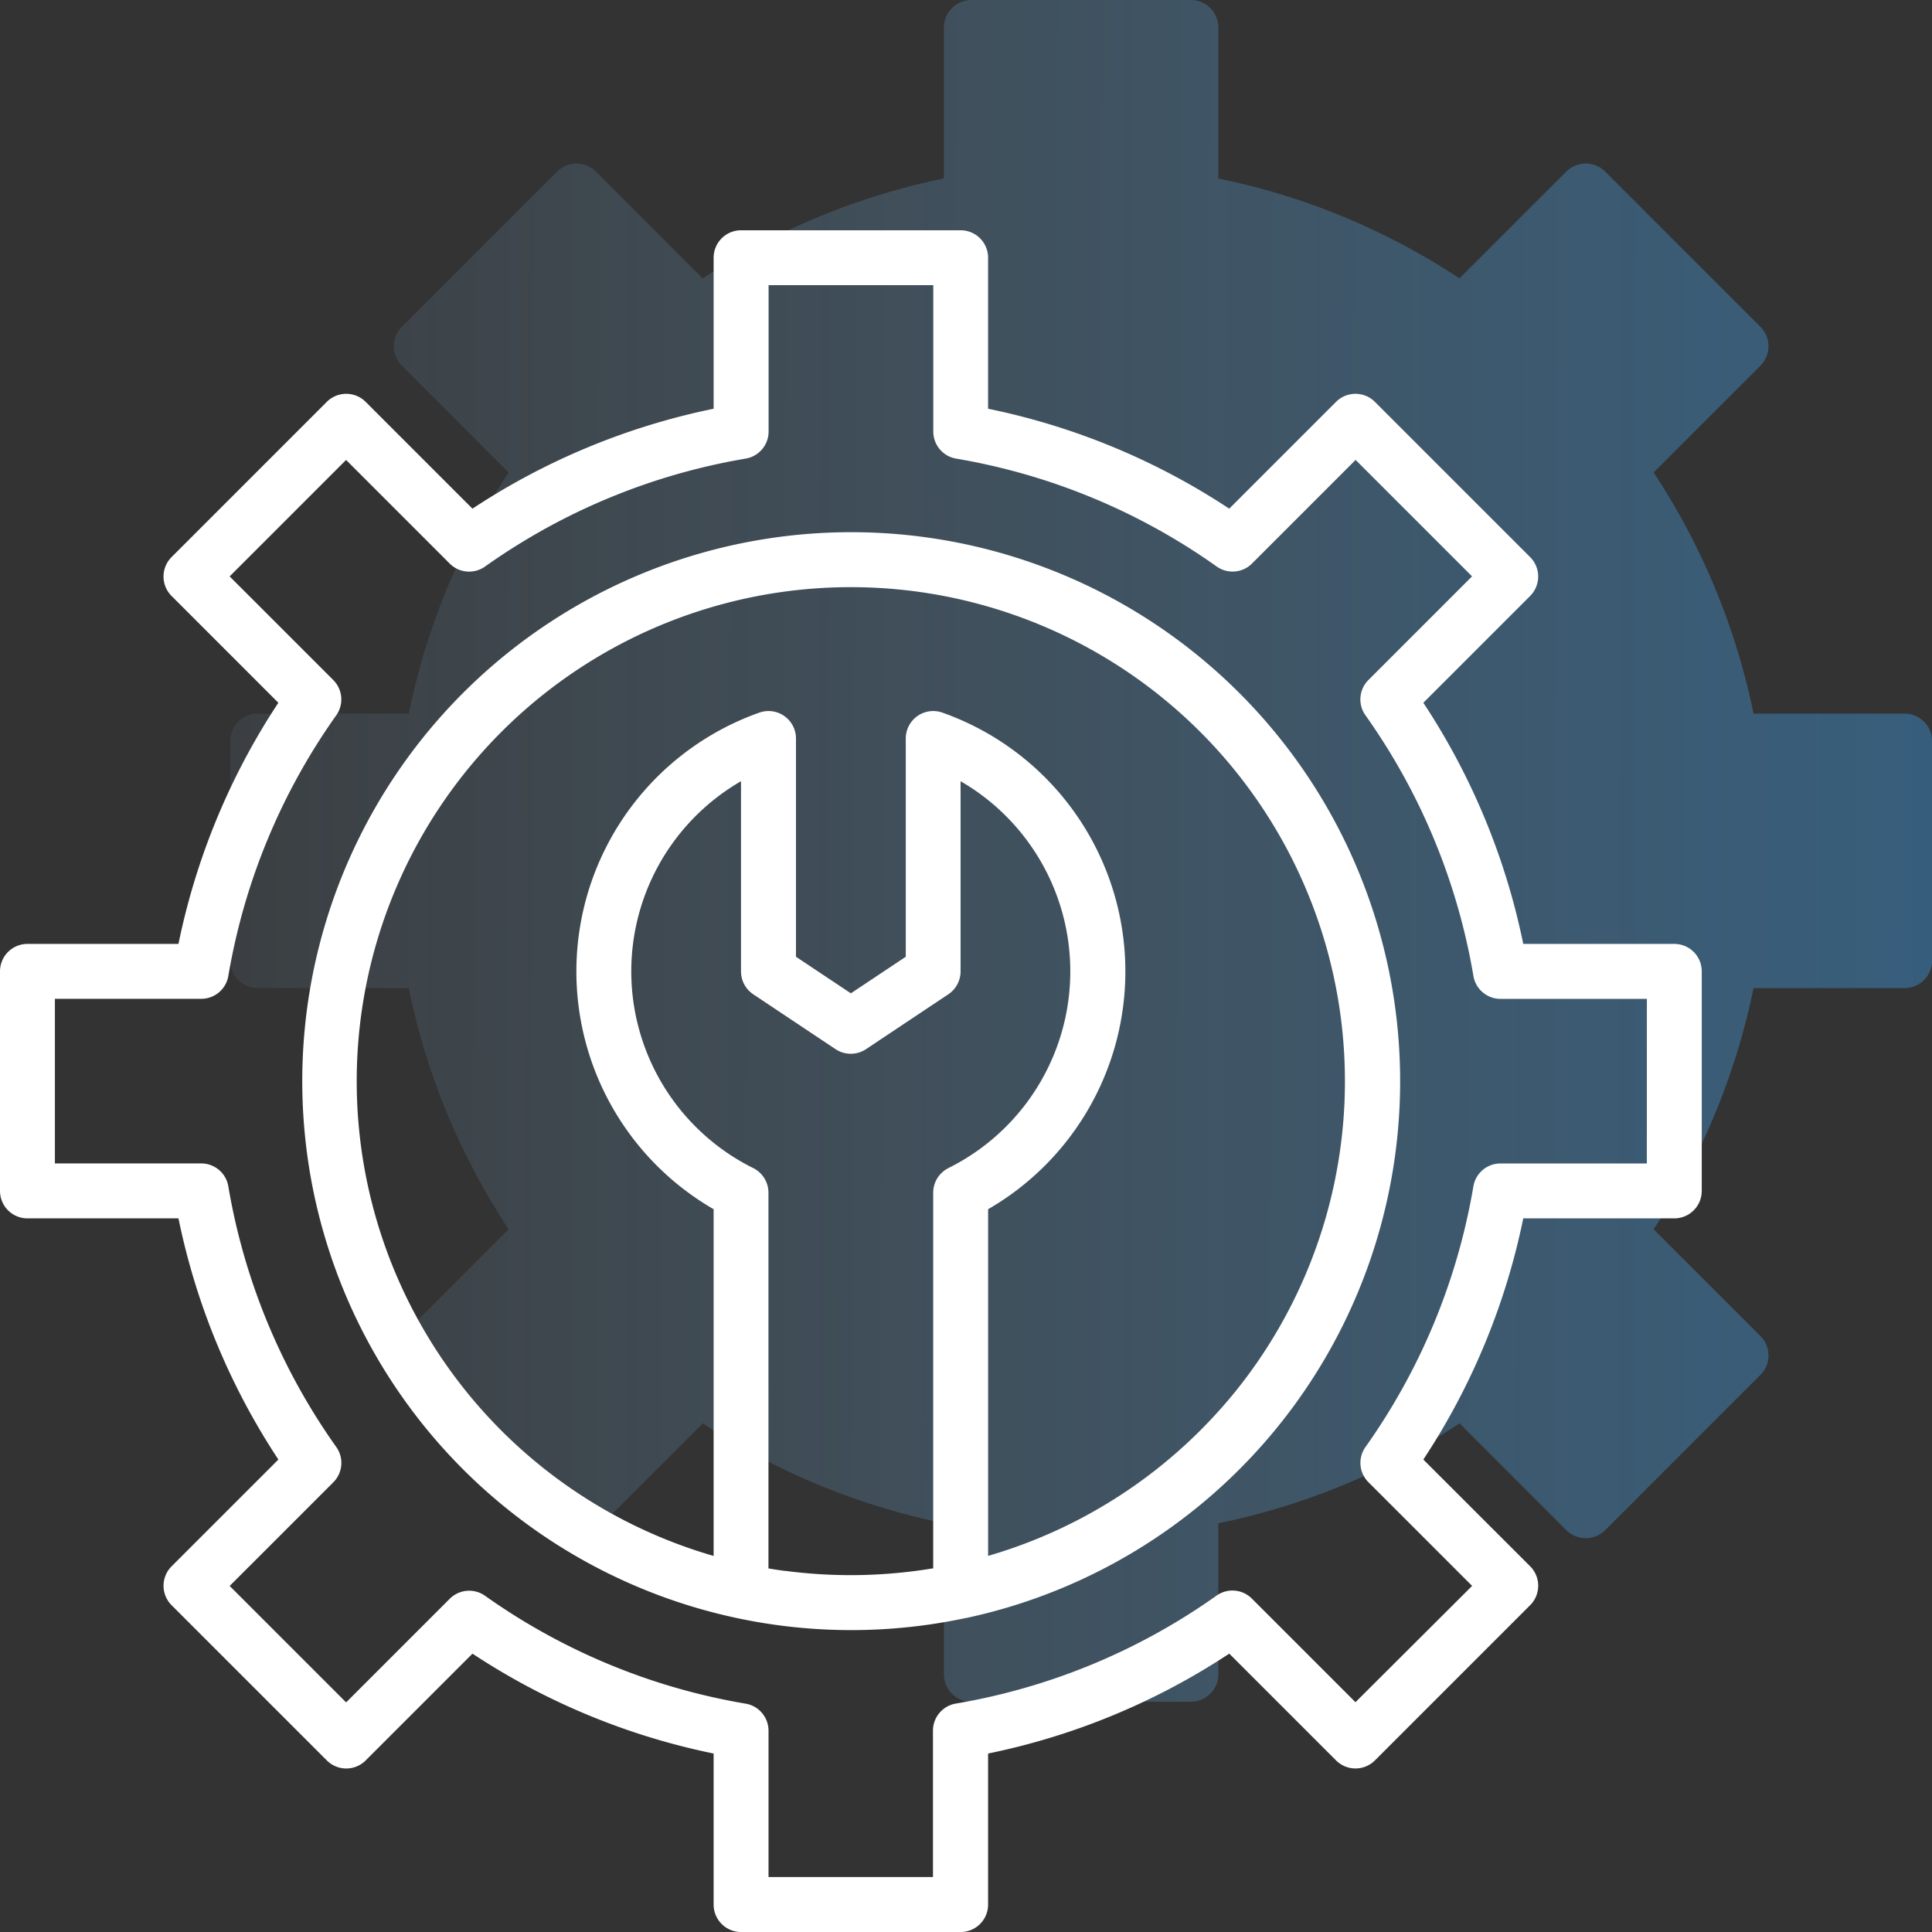 <svg xmlns="http://www.w3.org/2000/svg" xmlns:xlink="http://www.w3.org/1999/xlink" width="83.899" height="83.899" viewBox="0 0 83.899 83.899">
  <rect x="0" y="0" width="83.899" height="83.899" fill="#333333" stroke="none"/>
  <defs>
    <linearGradient id="linear-gradient" x1="1" y1="0.693" x2="0" y2="0.691" gradientUnits="objectBoundingBox">
      <stop offset="0" stop-color="#3c99e0"/>
      <stop offset="1" stop-color="#8cbfe6" stop-opacity="0.212"/>
    </linearGradient>
  </defs>
  <g id="Group_2328" data-name="Group 2328" transform="translate(10411.899 4520)">
    <g id="setting" transform="translate(-10409.899 -4528)" opacity="0.425">
      <path id="Path_1025" data-name="Path 1025" d="M80.707,38.99H74.149A29.883,29.883,0,0,0,69.81,28.518l4.638-4.638a1.194,1.194,0,0,0,0-1.687l-6.742-6.742a1.194,1.194,0,0,0-1.687,0l-4.638,4.638A29.883,29.883,0,0,0,50.909,15.75V9.192A1.192,1.192,0,0,0,49.717,8H40.182A1.192,1.192,0,0,0,38.99,9.192V15.75a29.883,29.883,0,0,0-10.473,4.339l-4.638-4.638a1.194,1.194,0,0,0-1.687,0l-6.742,6.742a1.194,1.194,0,0,0,0,1.687l4.638,4.638A29.883,29.883,0,0,0,15.75,38.99H9.192A1.192,1.192,0,0,0,8,40.182v9.535a1.192,1.192,0,0,0,1.192,1.192H15.75a29.883,29.883,0,0,0,4.339,10.473L15.451,66.02a1.194,1.194,0,0,0,0,1.687l6.742,6.742a1.194,1.194,0,0,0,1.687,0l4.638-4.638A29.883,29.883,0,0,0,38.99,74.149v6.559A1.192,1.192,0,0,0,40.182,81.9h9.535a1.192,1.192,0,0,0,1.192-1.192V74.149A29.883,29.883,0,0,0,61.382,69.81l4.638,4.638a1.194,1.194,0,0,0,1.687,0l6.742-6.742a1.194,1.194,0,0,0,0-1.687L69.81,61.382a29.883,29.883,0,0,0,4.339-10.473h6.559A1.192,1.192,0,0,0,81.9,49.717V40.182A1.192,1.192,0,0,0,80.707,38.99Z" fill="url(#linear-gradient)"/>
    </g>
    <g id="setting-2" data-name="setting" transform="translate(-10419.899 -4518)">
      <path id="Path_1025-2" data-name="Path 1025" d="M80.707,38.99H74.149A29.883,29.883,0,0,0,69.81,28.518l4.638-4.638a1.194,1.194,0,0,0,0-1.687l-6.742-6.742a1.194,1.194,0,0,0-1.687,0l-4.638,4.638A29.883,29.883,0,0,0,50.909,15.75V9.192A1.192,1.192,0,0,0,49.717,8H40.182A1.192,1.192,0,0,0,38.99,9.192V15.75a29.883,29.883,0,0,0-10.473,4.339l-4.638-4.638a1.194,1.194,0,0,0-1.687,0l-6.742,6.742a1.194,1.194,0,0,0,0,1.687l4.638,4.638A29.883,29.883,0,0,0,15.75,38.99H9.192A1.192,1.192,0,0,0,8,40.182v9.535a1.192,1.192,0,0,0,1.192,1.192H15.75a29.883,29.883,0,0,0,4.339,10.473L15.451,66.02a1.194,1.194,0,0,0,0,1.687l6.742,6.742a1.194,1.194,0,0,0,1.687,0l4.638-4.638A29.883,29.883,0,0,0,38.99,74.149v6.559A1.192,1.192,0,0,0,40.182,81.9h9.535a1.192,1.192,0,0,0,1.192-1.192V74.149A29.883,29.883,0,0,0,61.382,69.81l4.638,4.638a1.194,1.194,0,0,0,1.687,0l6.742-6.742a1.194,1.194,0,0,0,0-1.687L69.81,61.382a29.883,29.883,0,0,0,4.339-10.473h6.559A1.192,1.192,0,0,0,81.9,49.717V40.182A1.192,1.192,0,0,0,80.707,38.99Zm-1.192,9.535H73.158a1.192,1.192,0,0,0-1.176,1A27.457,27.457,0,0,1,67.3,60.834a1.19,1.19,0,0,0,.128,1.535l4.5,4.5L66.863,71.92l-4.5-4.5a1.192,1.192,0,0,0-1.535-.128,27.457,27.457,0,0,1-11.313,4.686,1.192,1.192,0,0,0-1,1.176v6.357H41.374V73.158a1.192,1.192,0,0,0-1-1.176A27.457,27.457,0,0,1,29.066,67.3a1.192,1.192,0,0,0-1.535.128l-4.5,4.5-5.057-5.057,4.5-4.5a1.19,1.19,0,0,0,.128-1.535,27.457,27.457,0,0,1-4.686-11.313,1.192,1.192,0,0,0-1.176-1H10.384V41.374h6.357a1.192,1.192,0,0,0,1.176-1A27.457,27.457,0,0,1,22.6,29.066a1.19,1.19,0,0,0-.128-1.535l-4.5-4.5,5.057-5.057,4.5,4.5a1.192,1.192,0,0,0,1.535.128,27.457,27.457,0,0,1,11.313-4.686,1.192,1.192,0,0,0,1-1.176V10.384h7.152v6.357a1.192,1.192,0,0,0,1,1.176A27.457,27.457,0,0,1,60.834,22.6a1.192,1.192,0,0,0,1.535-.128l4.5-4.5,5.057,5.057-4.5,4.5a1.19,1.19,0,0,0-.128,1.535,27.457,27.457,0,0,1,4.686,11.313,1.192,1.192,0,0,0,1.176,1h6.357Z" fill="#fff"/>
      <path id="Path_1026" data-name="Path 1026" d="M119.839,96a23.839,23.839,0,1,0,5,47.151l.015,0h0A23.841,23.841,0,0,0,119.839,96Zm4.237,27.614a1.194,1.194,0,0,0-.662,1.068v16.312a21.774,21.774,0,0,1-6.407.113l-.036,0c-.161-.022-.322-.045-.483-.07l-.1-.016c-.043-.006-.085-.015-.128-.022V124.682a1.194,1.194,0,0,0-.662-1.068,9.538,9.538,0,0,1-.53-16.8v8.26a1.2,1.2,0,0,0,.53.992l3.576,2.384a1.194,1.194,0,0,0,1.323,0l3.576-2.384a1.2,1.2,0,0,0,.53-.992v-8.26a9.538,9.538,0,0,1-.53,16.8Zm12.38,9.8a21.564,21.564,0,0,1-10.657,7.041V125.4a11.923,11.923,0,0,0-1.986-21.565,1.192,1.192,0,0,0-1.59,1.123v9.479l-2.384,1.588-2.384-1.588v-9.479a1.192,1.192,0,0,0-1.59-1.123,11.923,11.923,0,0,0-1.986,21.565v15.057a21.457,21.457,0,1,1,22.577-7.041Z" transform="translate(-74.889 -74.889)" fill="#fff"/>
    </g>
  </g>
</svg>
